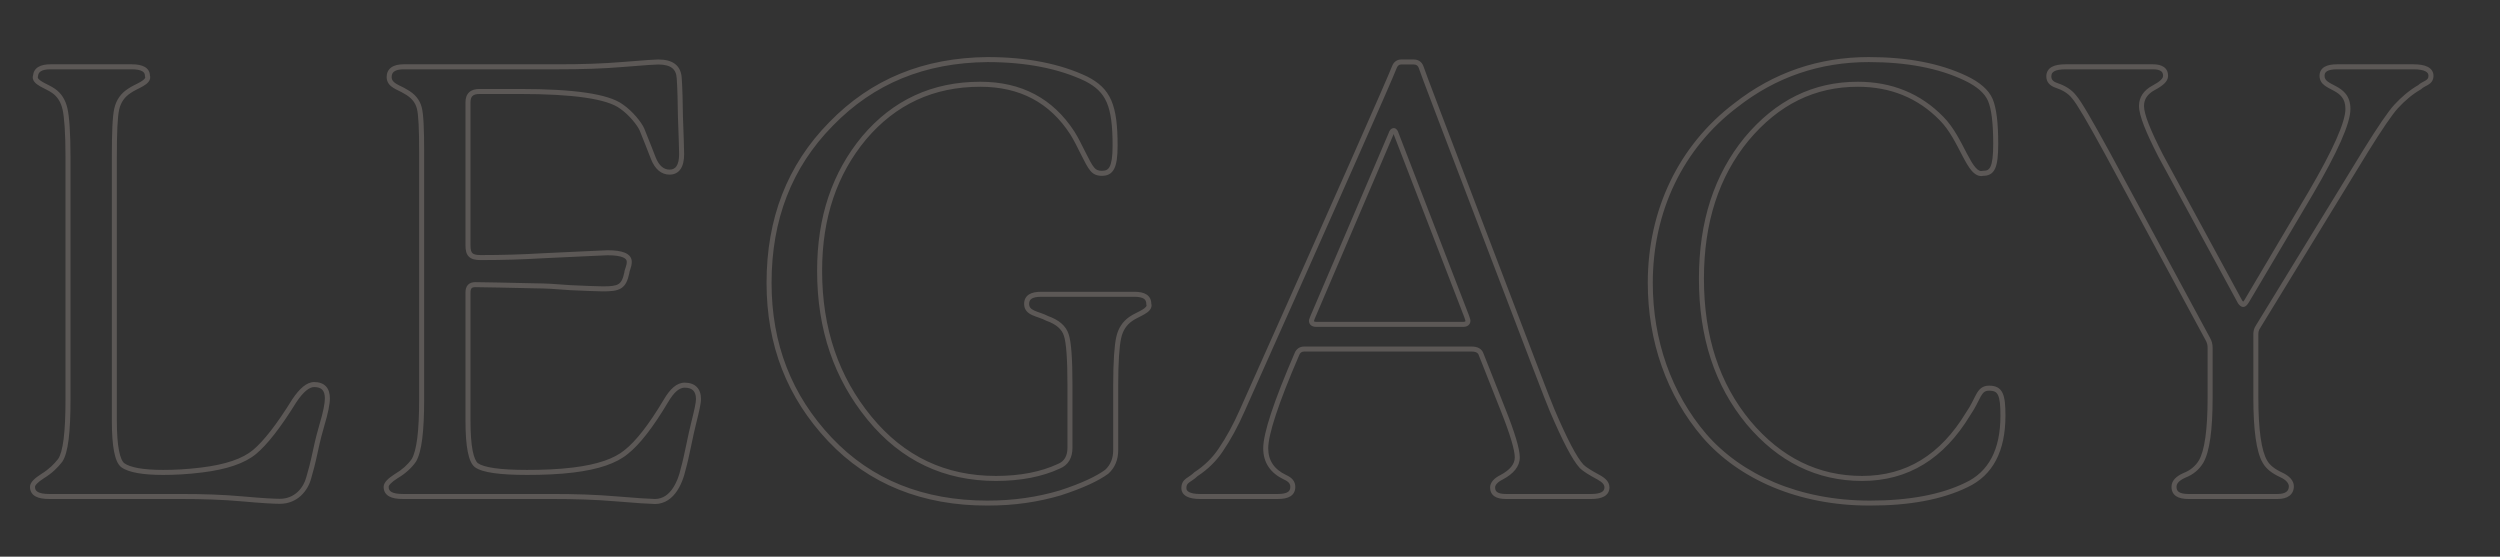 <svg width="997" height="222" viewBox="0 0 997 222" fill="none" xmlns="http://www.w3.org/2000/svg">
<rect x="0" y="0" width="997" height="222" fill="#333333" stroke="none"/>
<mask id="path-1-outside-1_4010_154111" maskUnits="userSpaceOnUse" x="11" y="22" width="960" height="180" fill="black">
<rect fill="white" x="11" y="22" width="960" height="180"/>
<path d="M125.28 153.36C128.88 153.36 130.56 155.28 130.56 158.88C130.56 161.04 129.84 164.64 128.4 169.44C127.68 171.84 126.72 175.44 125.76 180C124.8 184.56 123.84 188.16 123.12 190.56C121.92 195.12 118.08 199.92 111.6 199.92C109.44 199.92 104.64 199.68 96.72 198.96C88.8 198.24 80.64 198 72 198H19.68C15.12 198 12.96 196.8 12.96 194.16C12.96 192.96 14.4 191.52 17.04 189.84C20.16 187.92 22.32 185.76 24 183.6C26.16 180.48 27.12 172.32 27.12 159.36V62.64C27.12 53.04 26.64 46.56 25.92 43.44C25.2 40.32 23.76 37.92 21.36 36.24C18.72 34.32 13.2 32.88 14.16 30.24C14.4 27.84 16.32 26.64 20.16 26.64H52.56C56.64 26.64 58.8 27.84 58.8 30.24C59.76 32.88 54.24 34.32 51.6 36.24C48.96 37.92 47.28 40.32 46.56 43.44C45.84 46.56 45.6 53.04 45.6 62.64V167.76C45.6 178.08 46.8 183.84 48.96 185.52C51.6 187.44 57.12 188.4 65.04 188.4C69.6 188.4 74.64 188.16 80.4 187.44C90.24 186.24 97.2 183.84 101.52 180.24C105.84 176.64 111.12 169.92 117.36 159.84C120.24 155.52 122.88 153.36 125.28 153.36ZM273.034 153.6C276.634 153.6 278.554 155.52 278.554 159.12C278.554 160.8 277.834 163.92 276.634 168.72C275.434 173.28 273.754 182.64 272.554 186.72C271.114 193.2 267.514 200.88 259.834 199.92C258.874 199.92 254.314 199.68 245.914 198.96C237.514 198.24 229.114 198 220.234 198H160.714C156.154 198 153.994 196.8 153.994 194.16C153.994 192.96 155.434 191.52 158.074 189.84C160.954 188.16 163.354 186 165.034 183.6C167.194 180 168.154 171.84 168.154 159.36V60.72C168.154 51.6 167.914 45.6 167.194 42.96C166.474 40.32 164.794 38.16 161.674 36.48C159.034 34.8 155.194 34.08 155.194 30.72C155.194 28.08 157.114 26.64 160.954 26.64H222.634C231.754 26.64 240.394 26.4 248.794 25.68C257.194 24.96 261.754 24.72 262.474 24.72C267.994 24.72 270.634 26.88 270.874 31.2C271.114 33.84 271.354 42.72 271.354 46.32C271.594 53.76 271.834 58.8 271.834 61.44C271.834 66.24 270.154 68.64 267.034 68.64C264.154 68.64 261.994 66.72 260.554 63.12L258.394 57.6L255.994 51.6C255.034 49.44 251.674 45.12 247.834 42.48C242.314 38.4 228.634 36.48 207.274 36.48H191.194C188.074 36.48 186.634 37.92 186.634 40.8V97.92C186.634 101.52 187.834 102.72 191.674 102.72C200.314 102.72 208.474 102.48 216.394 102C232.474 101.28 241.114 100.8 242.314 100.8C248.074 100.8 250.954 102 250.954 104.4C250.954 106.32 249.994 107.76 249.994 108.72C248.794 114.48 246.874 115.2 240.394 115.2C237.754 115.2 233.434 114.96 227.434 114.72C221.674 114.24 217.114 114 213.994 114C201.754 113.76 193.594 113.52 189.514 113.52C187.594 113.52 186.634 114.48 186.634 116.64V167.76C186.634 178.08 187.834 183.84 189.994 185.52C192.634 187.44 199.354 188.4 210.154 188.4C216.634 188.4 222.874 188.16 228.634 187.44C238.474 186.24 245.434 183.84 249.754 180.24C254.314 176.64 259.594 169.92 265.594 159.84C267.994 155.76 270.394 153.6 273.034 153.6ZM415.181 117.36H452.381C456.221 117.36 458.141 118.56 458.141 121.2C459.101 123.84 453.581 125.28 450.941 127.2C448.541 128.88 446.861 131.28 446.141 134.64C445.421 137.76 444.941 144.24 444.941 153.6V179.52C444.941 183.12 443.741 186 441.341 188.16C437.741 190.8 431.741 193.68 422.861 196.56C413.981 199.2 404.381 200.64 393.821 200.64C368.141 200.64 347.021 192.24 330.941 175.2C314.861 158.16 306.701 137.52 306.701 112.8C306.701 87.36 314.861 66.24 331.421 49.44C347.981 32.4 368.621 24 393.821 23.76C409.421 23.76 422.621 26.4 433.181 31.44C442.061 36 444.701 42 444.701 58.08C444.701 66.96 443.021 69.12 439.421 69.12C437.741 69.12 436.541 68.64 435.581 67.44C433.661 65.28 430.541 57.6 427.661 53.04C419.261 40.08 407.021 33.6 390.941 33.6C371.981 33.6 356.621 40.8 344.621 54.96C332.861 69.12 326.861 86.64 326.861 108C326.861 131.28 333.581 150.72 346.781 166.8C359.981 182.88 376.781 190.8 397.181 190.8C407.021 190.8 415.421 189.12 422.141 186C425.261 184.8 426.701 182.16 426.701 178.56V153.6C426.701 143.28 426.221 136.56 425.261 133.68C424.301 130.56 421.661 128.4 417.581 126.96C413.981 125.04 409.421 125.04 409.421 121.2C409.421 118.56 411.341 117.36 415.181 117.36ZM524.931 129.36H583.491C584.691 129.36 585.411 128.88 585.411 127.92C585.411 127.68 585.171 126.96 584.931 126.24L556.851 53.52C556.611 52.56 556.131 52.08 555.891 52.08C555.411 52.08 554.931 52.56 554.691 53.52L523.491 126.48C523.251 127.2 523.011 127.68 523.011 127.92C523.011 128.88 523.731 129.36 524.931 129.36ZM637.491 190.32C639.651 191.52 640.851 192.72 640.851 194.4C640.851 196.8 638.691 198 634.611 198H600.531C596.931 198 595.251 196.8 595.251 194.4C595.251 192.96 596.451 191.52 598.851 190.32C602.931 188.16 605.091 185.52 605.091 182.4C605.091 179.28 603.171 172.8 599.331 163.2L590.691 141.36C590.211 139.92 589.011 139.2 586.851 139.2H520.131C518.691 139.2 517.731 139.92 517.251 141.12C508.851 160.56 504.771 173.04 504.771 178.8C504.771 184.08 507.411 187.92 512.451 190.32C514.611 191.28 515.571 192.48 515.571 194.16C515.571 196.8 513.651 198 509.571 198H478.611C474.291 198 472.131 196.8 472.131 194.64C472.131 191.52 474.531 191.52 476.931 189.12C481.011 186.48 484.371 183.12 486.771 179.52C489.891 174.96 492.771 169.68 495.411 163.68C534.051 77.28 554.211 31.68 556.131 26.64C556.611 25.44 557.571 24.72 558.771 24.72H563.811C565.251 24.72 566.211 25.44 566.691 26.64C567.171 28.32 575.811 50.88 592.371 94.32C608.931 137.76 617.811 161.04 619.011 163.68C624.051 175.44 627.891 182.88 630.771 186C631.971 187.2 634.371 188.64 637.491 190.32ZM793.252 154.8C797.813 154.8 798.772 157.44 798.772 165.84C798.772 179.52 793.972 188.88 784.132 193.44C774.292 198.24 761.332 200.64 745.732 200.64C717.172 200.64 693.892 190.08 679.732 173.76C665.572 157.2 658.132 135.84 658.132 112.8C658.132 84 670.372 58.56 692.212 42C707.812 29.76 725.572 23.76 745.252 23.76C760.372 23.76 773.332 26.16 783.892 31.2C788.933 33.6 792.293 36.48 793.732 39.84C795.172 43.2 795.892 48.96 795.892 57.36C795.892 66.96 794.453 69.12 790.852 69.12C785.332 70.56 782.452 55.44 774.292 47.28C765.412 38.16 754.132 33.6 740.932 33.6C723.412 33.6 708.772 40.8 696.532 55.44C684.532 70.08 678.532 88.56 678.532 111.12C678.532 134.4 684.772 153.36 697.252 168.48C709.732 183.36 724.852 190.8 742.612 190.8C760.612 190.8 774.533 182.16 784.852 165.12C789.172 158.88 788.933 154.8 793.252 154.8ZM969.473 30.24C969.473 33.12 966.593 33.12 964.913 34.8C961.553 36.72 958.433 39.36 955.553 42.48C953.153 45.12 949.073 51.12 943.552 60L900.353 130.56C899.873 131.28 899.633 132.24 899.633 133.2V158.64C899.633 171.36 900.833 180 903.233 184.08C904.433 186.24 906.593 187.92 909.713 189.36C912.353 190.56 913.793 192.24 913.793 193.92C913.793 196.56 911.873 198 908.273 198H872.753C868.913 198 866.993 196.8 866.993 194.16C866.993 192.24 868.433 190.8 871.073 189.6C874.193 188.4 876.353 186.48 877.793 184.08C880.193 180 881.393 171.36 881.393 158.64V138.72C881.393 137.52 881.153 136.32 880.433 135.12L840.353 60.96C833.393 48.24 829.073 40.8 827.152 38.64C825.473 36.48 823.073 35.04 820.193 34.08C818.033 33.36 817.073 32.16 817.073 30.48C817.073 27.84 819.232 26.64 823.793 26.64H858.593C861.953 26.64 863.633 27.84 863.633 30.24C863.633 31.92 861.953 33.36 858.833 35.04C855.713 36.72 854.033 39.12 854.033 42.24C854.033 45.84 856.673 52.32 861.713 62.16L893.393 120.48C894.353 121.68 894.833 121.92 896.033 120L921.473 77.04C931.312 60.24 936.353 48.96 936.353 43.44C936.353 33.84 926.033 35.76 926.033 30.24C926.033 27.84 927.953 26.64 932.033 26.64H962.513C967.073 26.64 969.473 27.84 969.473 30.24Z"/>
</mask>
<path d="M128.4 169.44L129.358 169.727L129.358 169.727L128.4 169.44ZM125.76 180L126.739 180.206L126.739 180.206L125.76 180ZM123.12 190.56L122.162 190.273L122.157 190.289L122.153 190.306L123.12 190.56ZM96.72 198.96L96.811 197.964L96.811 197.964L96.72 198.96ZM17.04 189.84L16.516 188.988L16.509 188.992L16.503 188.996L17.04 189.84ZM24 183.6L24.789 184.214L24.806 184.192L24.822 184.169L24 183.6ZM25.92 43.44L26.894 43.215L26.894 43.215L25.92 43.44ZM21.36 36.24L20.772 37.049L20.779 37.054L20.787 37.059L21.36 36.24ZM14.16 30.24L15.1 30.582L15.143 30.464L15.155 30.34L14.16 30.24ZM58.8 30.24H57.8V30.416L57.86 30.582L58.8 30.24ZM51.6 36.24L52.137 37.084L52.163 37.067L52.188 37.049L51.6 36.24ZM46.56 43.44L45.586 43.215L45.586 43.215L46.56 43.44ZM48.96 185.52L48.346 186.309L48.359 186.319L48.372 186.329L48.96 185.52ZM80.4 187.44L80.279 186.447L80.276 186.448L80.4 187.44ZM101.52 180.24L100.88 179.472L100.88 179.472L101.52 180.24ZM117.36 159.84L116.528 159.285L116.519 159.299L116.51 159.314L117.36 159.84ZM125.28 153.36V154.36C126.909 154.36 127.921 154.791 128.54 155.453C129.171 156.128 129.56 157.218 129.56 158.88H130.56H131.56C131.56 156.942 131.109 155.272 130 154.087C128.88 152.889 127.251 152.36 125.28 152.36V153.36ZM130.56 158.88H129.56C129.56 160.883 128.879 164.362 127.442 169.153L128.4 169.44L129.358 169.727C130.801 164.918 131.56 161.197 131.56 158.88H130.56ZM128.4 169.44L127.442 169.153C126.714 171.58 125.747 175.207 124.781 179.794L125.76 180L126.739 180.206C127.693 175.673 128.646 172.1 129.358 169.727L128.4 169.44ZM125.76 180L124.781 179.794C123.827 184.327 122.874 187.9 122.162 190.273L123.12 190.56L124.078 190.847C124.806 188.42 125.773 184.793 126.739 180.206L125.76 180ZM123.12 190.56L122.153 190.306C121.029 194.578 117.486 198.92 111.6 198.92V199.92V200.92C118.674 200.92 122.811 195.662 124.087 190.814L123.12 190.56ZM111.6 199.92V198.92C109.487 198.92 104.725 198.684 96.811 197.964L96.72 198.96L96.629 199.956C104.555 200.676 109.393 200.92 111.6 200.92V199.92ZM96.72 198.96L96.811 197.964C88.85 197.24 80.657 197 72 197V198V199C80.623 199 88.75 199.24 96.629 199.956L96.72 198.96ZM72 198V197H19.68V198V199H72V198ZM19.68 198V197C17.45 197 15.984 196.7 15.104 196.2C14.682 195.961 14.411 195.685 14.239 195.381C14.066 195.075 13.96 194.682 13.96 194.16H12.96H11.96C11.96 194.958 12.124 195.705 12.498 196.366C12.874 197.03 13.428 197.549 14.116 197.94C15.456 198.7 17.35 199 19.68 199V198ZM12.96 194.16H13.96C13.96 193.952 14.098 193.533 14.732 192.872C15.342 192.235 16.286 191.505 17.577 190.684L17.04 189.84L16.503 188.996C15.154 189.855 14.058 190.685 13.288 191.488C12.542 192.267 11.96 193.168 11.96 194.16H12.96ZM17.04 189.84L17.564 190.692C20.801 188.7 23.048 186.453 24.789 184.214L24 183.6L23.211 182.986C21.592 185.067 19.519 187.14 16.516 188.988L17.04 189.84ZM24 183.6L24.822 184.169C26.052 182.392 26.851 179.355 27.362 175.295C27.88 171.185 28.12 165.858 28.12 159.36H27.12H26.12C26.12 165.822 25.88 171.055 25.378 175.045C24.869 179.085 24.108 181.688 23.178 183.031L24 183.6ZM27.12 159.36H28.12V62.64H27.12H26.12V159.36H27.12ZM27.12 62.64H28.12C28.12 53.042 27.643 46.458 26.894 43.215L25.92 43.44L24.946 43.665C25.637 46.661 26.12 53.038 26.12 62.64H27.12ZM25.92 43.44L26.894 43.215C26.131 39.905 24.575 37.27 21.933 35.421L21.36 36.24L20.787 37.059C22.945 38.57 24.27 40.735 24.946 43.665L25.92 43.44ZM21.36 36.24L21.948 35.431C21.217 34.9 20.312 34.418 19.441 33.973C18.542 33.514 17.677 33.093 16.915 32.647C16.142 32.195 15.596 31.784 15.293 31.401C15.031 31.07 15.005 30.843 15.1 30.582L14.16 30.24L13.22 29.898C12.835 30.957 13.139 31.901 13.724 32.641C14.269 33.331 15.088 33.895 15.905 34.373C16.733 34.857 17.683 35.321 18.531 35.754C19.407 36.202 20.183 36.62 20.772 37.049L21.36 36.24ZM14.16 30.24L15.155 30.34C15.246 29.428 15.628 28.82 16.328 28.395C17.091 27.933 18.317 27.64 20.16 27.64V26.64V25.64C18.163 25.64 16.509 25.947 15.292 26.685C14.012 27.46 13.314 28.652 13.165 30.14L14.16 30.24ZM20.16 26.64V27.64H52.56V26.64V25.64H20.16V26.64ZM52.56 26.64V27.64C54.533 27.64 55.886 27.936 56.714 28.408C57.464 28.837 57.8 29.412 57.8 30.24H58.8H59.8C59.8 28.668 59.056 27.443 57.706 26.672C56.434 25.945 54.667 25.64 52.56 25.64V26.64ZM58.8 30.24L57.86 30.582C57.955 30.843 57.929 31.07 57.667 31.401C57.364 31.784 56.818 32.195 56.045 32.647C55.283 33.093 54.418 33.514 53.519 33.973C52.648 34.418 51.743 34.9 51.012 35.431L51.6 36.24L52.188 37.049C52.777 36.62 53.553 36.202 54.429 35.754C55.277 35.321 56.227 34.857 57.055 34.373C57.872 33.895 58.691 33.331 59.236 32.641C59.821 31.901 60.125 30.957 59.74 29.898L58.8 30.24ZM51.6 36.24L51.063 35.396C48.196 37.221 46.363 39.846 45.586 43.215L46.56 43.44L47.534 43.665C48.197 40.794 49.724 38.619 52.137 37.084L51.6 36.24ZM46.56 43.44L45.586 43.215C44.834 46.471 44.6 53.08 44.6 62.64H45.6H46.6C46.6 53 46.846 46.65 47.534 43.665L46.56 43.44ZM45.6 62.64H44.6V167.76H45.6H46.6V62.64H45.6ZM45.6 167.76H44.6C44.6 172.949 44.901 177.041 45.488 180.07C45.782 181.586 46.153 182.864 46.61 183.893C47.064 184.916 47.629 185.752 48.346 186.309L48.96 185.52L49.574 184.731C49.211 184.448 48.816 183.934 48.438 183.082C48.062 182.236 47.728 181.114 47.452 179.69C46.899 176.839 46.6 172.891 46.6 167.76H45.6ZM48.96 185.52L48.372 186.329C49.873 187.42 52.088 188.174 54.845 188.665C57.622 189.158 61.045 189.4 65.04 189.4V188.4V187.4C61.115 187.4 57.818 187.162 55.195 186.695C52.552 186.226 50.687 185.54 49.548 184.711L48.96 185.52ZM65.04 188.4V189.4C69.637 189.4 74.719 189.158 80.524 188.432L80.4 187.44L80.276 186.448C74.561 187.162 69.563 187.4 65.04 187.4V188.4ZM80.4 187.44L80.521 188.433C90.429 187.224 97.62 184.792 102.16 181.008L101.52 180.24L100.88 179.472C96.78 182.888 90.051 185.256 80.279 186.447L80.4 187.44ZM101.52 180.24L102.16 181.008C106.609 177.301 111.958 170.466 118.21 160.366L117.36 159.84L116.51 159.314C110.282 169.374 105.071 175.979 100.88 179.472L101.52 180.24ZM117.36 159.84L118.192 160.395C119.603 158.279 120.919 156.747 122.133 155.754C123.348 154.76 124.391 154.36 125.28 154.36V153.36V152.36C123.769 152.36 122.292 153.04 120.867 154.206C119.441 155.373 117.997 157.081 116.528 159.285L117.36 159.84ZM276.634 168.72L277.601 168.975L277.604 168.963L276.634 168.72ZM272.554 186.72L271.594 186.438L271.585 186.47L271.578 186.503L272.554 186.72ZM259.834 199.92L259.958 198.928L259.896 198.92H259.834V199.92ZM245.914 198.96L245.828 199.956L245.914 198.96ZM158.074 189.84L157.57 188.976L157.553 188.986L157.537 188.996L158.074 189.84ZM165.034 183.6L165.853 184.173L165.873 184.145L165.891 184.114L165.034 183.6ZM161.674 36.48L161.137 37.324L161.168 37.343L161.2 37.361L161.674 36.48ZM248.794 25.68L248.708 24.684L248.708 24.684L248.794 25.68ZM270.874 31.2L269.875 31.256L269.876 31.273L269.878 31.291L270.874 31.2ZM271.354 46.32H270.354V46.336L270.354 46.352L271.354 46.32ZM260.554 63.12L259.622 63.484L259.625 63.491L260.554 63.12ZM258.394 57.6L259.325 57.236L259.322 57.229L258.394 57.6ZM255.994 51.6L256.922 51.229L256.915 51.211L256.908 51.194L255.994 51.6ZM247.834 42.48L247.239 43.284L247.253 43.294L247.267 43.304L247.834 42.48ZM216.394 102L216.349 101.001L216.341 101.001L216.333 101.002L216.394 102ZM249.994 108.72L250.973 108.924L250.994 108.823V108.72H249.994ZM227.434 114.72L227.351 115.717L227.372 115.718L227.394 115.719L227.434 114.72ZM213.994 114L213.974 115L213.984 115H213.994V114ZM189.994 185.52L189.38 186.309L189.393 186.319L189.406 186.329L189.994 185.52ZM228.634 187.44L228.513 186.447L228.51 186.448L228.634 187.44ZM249.754 180.24L249.134 179.455L249.124 179.463L249.114 179.472L249.754 180.24ZM265.594 159.84L266.453 160.351L266.456 160.347L265.594 159.84ZM273.034 153.6V154.6C274.663 154.6 275.752 155.032 276.437 155.717C277.121 156.402 277.554 157.491 277.554 159.12H278.554H279.554C279.554 157.149 279.026 155.478 277.851 154.303C276.676 153.128 275.004 152.6 273.034 152.6V153.6ZM278.554 159.12H277.554C277.554 159.849 277.394 160.962 277.065 162.547C276.739 164.115 276.264 166.077 275.664 168.477L276.634 168.72L277.604 168.963C278.204 166.563 278.688 164.565 279.023 162.953C279.354 161.358 279.554 160.071 279.554 159.12H278.554ZM276.634 168.72L275.667 168.466C275.059 170.776 274.332 174.289 273.615 177.694C272.892 181.129 272.181 184.444 271.594 186.438L272.554 186.72L273.513 187.002C274.127 184.916 274.855 181.511 275.572 178.106C276.296 174.671 277.009 171.224 277.601 168.974L276.634 168.72ZM272.554 186.72L271.578 186.503C270.872 189.677 269.655 193.052 267.746 195.494C265.87 197.894 263.372 199.354 259.958 198.928L259.834 199.92L259.71 200.912C263.976 201.446 267.118 199.546 269.322 196.726C271.493 193.948 272.795 190.243 273.53 186.937L272.554 186.72ZM259.834 199.92V198.92C258.924 198.92 254.408 198.684 245.999 197.964L245.914 198.96L245.828 199.956C254.22 200.676 258.823 200.92 259.834 200.92V199.92ZM245.914 198.96L245.999 197.964C237.562 197.24 229.131 197 220.234 197V198V199C229.096 199 237.466 199.24 245.828 199.956L245.914 198.96ZM220.234 198V197H160.714V198V199H220.234V198ZM160.714 198V197C158.484 197 157.017 196.7 156.137 196.2C155.716 195.961 155.445 195.685 155.273 195.381C155.099 195.075 154.994 194.682 154.994 194.16H153.994H152.994C152.994 194.958 153.158 195.705 153.532 196.366C153.908 197.03 154.462 197.549 155.15 197.94C156.49 198.7 158.384 199 160.714 199V198ZM153.994 194.16H154.994C154.994 193.952 155.132 193.533 155.766 192.872C156.376 192.235 157.32 191.505 158.611 190.684L158.074 189.84L157.537 188.996C156.188 189.855 155.092 190.685 154.322 191.488C153.576 192.267 152.994 193.168 152.994 194.16H153.994ZM158.074 189.84L158.578 190.704C161.567 188.96 164.08 186.706 165.853 184.173L165.034 183.6L164.215 183.027C162.627 185.294 160.34 187.36 157.57 188.976L158.074 189.84ZM165.034 183.6L165.891 184.114C167.084 182.127 167.883 179.012 168.396 174.935C168.913 170.826 169.154 165.62 169.154 159.36H168.154H167.154C167.154 165.58 166.914 170.694 166.412 174.685C165.905 178.708 165.144 181.473 164.176 183.086L165.034 183.6ZM168.154 159.36H169.154V60.72H168.154H167.154V159.36H168.154ZM168.154 60.72H169.154C169.154 56.154 169.094 52.355 168.942 49.36C168.792 46.388 168.55 44.132 168.159 42.697L167.194 42.96L166.229 43.223C166.558 44.428 166.795 46.492 166.945 49.46C167.094 52.405 167.154 56.166 167.154 60.72H168.154ZM167.194 42.96L168.159 42.697C167.358 39.761 165.479 37.393 162.148 35.599L161.674 36.48L161.2 37.361C164.109 38.927 165.59 40.879 166.229 43.223L167.194 42.96ZM161.674 36.48L162.211 35.636C161.495 35.181 160.708 34.797 159.985 34.445C159.242 34.083 158.566 33.754 157.976 33.383C156.819 32.657 156.194 31.904 156.194 30.72H155.194H154.194C154.194 32.896 155.489 34.183 156.912 35.077C157.611 35.516 158.391 35.892 159.11 36.243C159.849 36.603 160.533 36.939 161.137 37.324L161.674 36.48ZM155.194 30.72H156.194C156.194 29.674 156.555 28.978 157.217 28.502C157.935 27.986 159.132 27.64 160.954 27.64V26.64V25.64C158.936 25.64 157.252 26.014 156.05 26.878C154.792 27.782 154.194 29.126 154.194 30.72H155.194ZM160.954 26.64V27.64H222.634V26.64V25.64H160.954V26.64ZM222.634 26.64V27.64C231.77 27.64 240.441 27.4 248.879 26.676L248.794 25.68L248.708 24.684C240.347 25.4 231.737 25.64 222.634 25.64V26.64ZM248.794 25.68L248.879 26.676C257.289 25.956 261.805 25.72 262.474 25.72V24.72V23.72C261.703 23.72 257.098 23.965 248.708 24.684L248.794 25.68ZM262.474 24.72V25.72C265.128 25.72 266.908 26.243 268.037 27.128C269.131 27.983 269.767 29.298 269.875 31.256L270.874 31.2L271.872 31.145C271.741 28.782 270.937 26.857 269.27 25.552C267.64 24.277 265.34 23.72 262.474 23.72V24.72ZM270.874 31.2L269.878 31.291C270.114 33.883 270.354 42.726 270.354 46.32H271.354H272.354C272.354 42.714 272.114 33.797 271.87 31.11L270.874 31.2ZM271.354 46.32L270.354 46.352C270.595 53.823 270.834 58.821 270.834 61.44H271.834H272.834C272.834 58.779 272.592 53.697 272.353 46.288L271.354 46.32ZM271.834 61.44H270.834C270.834 63.752 270.424 65.319 269.775 66.281C269.169 67.178 268.296 67.64 267.034 67.64V68.64V69.64C268.892 69.64 270.418 68.902 271.433 67.4C272.403 65.961 272.834 63.928 272.834 61.44H271.834ZM267.034 68.64V67.64C264.733 67.64 262.845 66.156 261.482 62.749L260.554 63.12L259.625 63.491C261.142 67.284 263.575 69.64 267.034 69.64V68.64ZM260.554 63.12L261.485 62.756L259.325 57.236L258.394 57.6L257.463 57.964L259.623 63.484L260.554 63.12ZM258.394 57.6L259.322 57.229L256.922 51.229L255.994 51.6L255.065 51.971L257.465 57.971L258.394 57.6ZM255.994 51.6L256.908 51.194C256.372 49.989 255.223 48.284 253.753 46.569C252.273 44.842 250.41 43.038 248.4 41.656L247.834 42.48L247.267 43.304C249.098 44.562 250.835 46.238 252.234 47.871C253.644 49.516 254.656 51.051 255.08 52.006L255.994 51.6ZM247.834 42.48L248.428 41.676C245.457 39.48 240.445 37.954 233.638 36.961C226.791 35.961 217.977 35.48 207.274 35.48V36.48V37.48C217.93 37.48 226.637 37.959 233.349 38.94C240.102 39.926 244.69 41.4 247.239 43.284L247.834 42.48ZM207.274 36.48V35.48H191.194V36.48V37.48H207.274V36.48ZM191.194 36.48V35.48C189.499 35.48 188.061 35.869 187.051 36.839C186.033 37.816 185.634 39.206 185.634 40.8H186.634H187.634C187.634 39.514 187.954 38.744 188.436 38.281C188.927 37.811 189.768 37.48 191.194 37.48V36.48ZM186.634 40.8H185.634V97.92H186.634H187.634V40.8H186.634ZM186.634 97.92H185.634C185.634 99.774 185.929 101.342 187.021 102.391C188.099 103.428 189.711 103.72 191.674 103.72V102.72V101.72C189.796 101.72 188.888 101.412 188.407 100.949C187.938 100.498 187.634 99.666 187.634 97.92H186.634ZM191.674 102.72V103.72C200.332 103.72 208.513 103.479 216.454 102.998L216.394 102L216.333 101.002C208.435 101.481 200.295 101.72 191.674 101.72V102.72ZM216.394 102L216.438 102.999C232.559 102.277 241.143 101.8 242.314 101.8V100.8V99.8C241.084 99.8 232.389 100.283 216.349 101.001L216.394 102ZM242.314 100.8V101.8C245.154 101.8 247.154 102.1 248.409 102.623C249.027 102.88 249.408 103.169 249.633 103.45C249.845 103.715 249.954 104.017 249.954 104.4H250.954H251.954C251.954 103.583 251.703 102.835 251.195 102.2C250.699 101.581 250.001 101.12 249.178 100.777C247.553 100.1 245.233 99.8 242.314 99.8V100.8ZM250.954 104.4H249.954C249.954 105.195 249.756 105.911 249.525 106.604C249.418 106.925 249.281 107.305 249.186 107.623C249.089 107.947 248.994 108.33 248.994 108.72H249.994H250.994C250.994 108.63 251.019 108.473 251.102 108.197C251.186 107.915 251.29 107.635 251.422 107.236C251.672 106.489 251.954 105.525 251.954 104.4H250.954ZM249.994 108.72L249.015 108.516C248.424 111.35 247.713 112.603 246.644 113.272C245.486 113.996 243.684 114.2 240.394 114.2V115.2V116.2C243.584 116.2 245.982 116.044 247.704 114.968C249.514 113.836 250.363 111.85 250.973 108.924L249.994 108.72ZM240.394 115.2V114.2C237.78 114.2 233.505 113.962 227.474 113.721L227.434 114.72L227.394 115.719C233.363 115.958 237.727 116.2 240.394 116.2V115.2ZM227.434 114.72L227.517 113.723C221.747 113.243 217.155 113 213.994 113V114V115C217.073 115 221.601 115.237 227.351 115.717L227.434 114.72ZM213.994 114L214.013 113C201.793 112.761 193.606 112.52 189.514 112.52V113.52V114.52C193.581 114.52 201.714 114.759 213.974 115L213.994 114ZM189.514 113.52V112.52C188.399 112.52 187.364 112.8 186.626 113.585C185.899 114.357 185.634 115.434 185.634 116.64H186.634H187.634C187.634 115.686 187.849 115.203 188.082 114.955C188.303 114.72 188.708 114.52 189.514 114.52V113.52ZM186.634 116.64H185.634V167.76H186.634H187.634V116.64H186.634ZM186.634 167.76H185.634C185.634 172.949 185.935 177.041 186.522 180.07C186.816 181.586 187.187 182.864 187.644 183.893C188.097 184.916 188.663 185.752 189.38 186.309L189.994 185.52L190.608 184.731C190.245 184.448 189.85 183.934 189.471 183.082C189.096 182.236 188.762 181.114 188.485 179.69C187.933 176.839 187.634 172.891 187.634 167.76H186.634ZM189.994 185.52L189.406 186.329C190.937 187.442 193.489 188.187 196.872 188.67C200.298 189.159 204.731 189.4 210.154 189.4V188.4V187.4C204.777 187.4 200.449 187.161 197.155 186.69C193.818 186.213 191.69 185.518 190.582 184.711L189.994 185.52ZM210.154 188.4V189.4C216.655 189.4 222.941 189.159 228.758 188.432L228.634 187.44L228.51 186.448C222.807 187.161 216.613 187.4 210.154 187.4V188.4ZM228.634 187.44L228.755 188.433C238.663 187.224 245.853 184.792 250.394 181.008L249.754 180.24L249.114 179.472C245.014 182.888 238.284 185.256 228.513 186.447L228.634 187.44ZM249.754 180.24L250.373 181.025C255.081 177.308 260.437 170.458 266.453 160.351L265.594 159.84L264.734 159.329C258.75 169.382 253.546 175.972 249.134 179.455L249.754 180.24ZM265.594 159.84L266.456 160.347C268.845 156.286 270.987 154.6 273.034 154.6V153.6V152.6C269.801 152.6 267.143 155.234 264.732 159.333L265.594 159.84ZM458.141 121.2H457.141V121.376L457.201 121.542L458.141 121.2ZM450.941 127.2L451.515 128.019L451.522 128.014L451.529 128.009L450.941 127.2ZM446.141 134.64L447.116 134.865L447.117 134.857L447.119 134.85L446.141 134.64ZM441.341 188.16L441.933 188.966L441.973 188.937L442.01 188.903L441.341 188.16ZM422.861 196.56L423.146 197.519L423.158 197.515L423.17 197.511L422.861 196.56ZM330.941 175.2L331.669 174.514L331.669 174.514L330.941 175.2ZM331.421 49.44L332.133 50.142L332.138 50.137L331.421 49.44ZM393.821 23.76V22.76L393.812 22.76L393.821 23.76ZM433.181 31.44L433.638 30.55L433.625 30.544L433.612 30.538L433.181 31.44ZM435.581 67.44L436.362 66.815L436.346 66.795L436.329 66.776L435.581 67.44ZM427.661 53.04L428.507 52.506L428.5 52.496L427.661 53.04ZM344.621 54.96L343.858 54.313L343.852 54.321L344.621 54.96ZM346.781 166.8L346.008 167.434L346.008 167.434L346.781 166.8ZM422.141 186L421.782 185.067L421.751 185.079L421.72 185.093L422.141 186ZM425.261 133.68L424.305 133.974L424.309 133.985L424.313 133.996L425.261 133.68ZM417.581 126.96L417.111 127.842L417.177 127.878L417.248 127.903L417.581 126.96ZM415.181 117.36V118.36H452.381V117.36V116.36H415.181V117.36ZM452.381 117.36V118.36C454.232 118.36 455.436 118.656 456.153 119.126C456.789 119.543 457.141 120.163 457.141 121.2H458.141H459.141C459.141 119.597 458.534 118.297 457.25 117.454C456.046 116.664 454.37 116.36 452.381 116.36V117.36ZM458.141 121.2L457.201 121.542C457.296 121.802 457.27 122.029 457.008 122.361C456.705 122.744 456.159 123.155 455.386 123.607C454.624 124.053 453.759 124.474 452.86 124.933C451.989 125.378 451.084 125.86 450.353 126.391L450.941 127.2L451.529 128.009C452.119 127.58 452.894 127.162 453.77 126.714C454.619 126.281 455.569 125.817 456.396 125.333C457.213 124.855 458.032 124.291 458.577 123.601C459.162 122.861 459.466 121.918 459.081 120.858L458.141 121.2ZM450.941 127.2L450.368 126.381C447.757 128.208 445.935 130.828 445.163 134.43L446.141 134.64L447.119 134.85C447.787 131.732 449.325 129.552 451.515 128.019L450.941 127.2ZM446.141 134.64L445.167 134.415C444.419 137.658 443.941 144.241 443.941 153.6H444.941H445.941C445.941 144.239 446.424 137.862 447.116 134.865L446.141 134.64ZM444.941 153.6H443.941V179.52H444.941H445.941V153.6H444.941ZM444.941 179.52H443.941C443.941 182.873 442.836 185.469 440.672 187.417L441.341 188.16L442.01 188.903C444.646 186.531 445.941 183.367 445.941 179.52H444.941ZM441.341 188.16L440.75 187.354C437.275 189.902 431.391 192.742 422.553 195.609L422.861 196.56L423.17 197.511C432.091 194.618 438.207 191.698 441.933 188.966L441.341 188.16ZM422.861 196.56L422.576 195.601C413.792 198.213 404.288 199.64 393.821 199.64V200.64V201.64C404.474 201.64 414.17 200.187 423.146 197.519L422.861 196.56ZM393.821 200.64V199.64C368.38 199.64 347.536 191.329 331.669 174.514L330.941 175.2L330.214 175.886C346.506 193.151 367.902 201.64 393.821 201.64V200.64ZM330.941 175.2L331.669 174.514C315.77 157.666 307.701 137.274 307.701 112.8H306.701H305.701C305.701 137.766 313.953 158.654 330.214 175.886L330.941 175.2ZM306.701 112.8H307.701C307.701 87.596 315.776 66.737 332.133 50.142L331.421 49.44L330.709 48.738C313.947 65.743 305.701 87.124 305.701 112.8H306.701ZM331.421 49.44L332.138 50.137C348.497 33.304 368.875 24.998 393.831 24.76L393.821 23.76L393.812 22.76C368.367 23.002 347.465 31.496 330.704 48.743L331.421 49.44ZM393.821 23.76V24.76C409.314 24.76 422.358 27.383 432.751 32.343L433.181 31.44L433.612 30.538C422.884 25.417 409.528 22.76 393.821 22.76V23.76ZM433.181 31.44L432.724 32.33C437.021 34.536 439.7 37.027 441.354 40.838C443.037 44.718 443.701 50.062 443.701 58.08H444.701H445.701C445.701 50.018 445.045 44.322 443.189 40.042C441.302 35.693 438.221 32.904 433.638 30.55L433.181 31.44ZM444.701 58.08H443.701C443.701 62.515 443.271 65.052 442.527 66.464C442.174 67.133 441.765 67.519 441.308 67.754C440.834 67.998 440.228 68.12 439.421 68.12V69.12V70.12C440.414 70.12 441.368 69.972 442.222 69.533C443.093 69.085 443.779 68.377 444.296 67.396C445.291 65.508 445.701 62.525 445.701 58.08H444.701ZM439.421 69.12V68.12C437.978 68.12 437.094 67.731 436.362 66.815L435.581 67.44L434.8 68.065C435.988 69.549 437.504 70.12 439.421 70.12V69.12ZM435.581 67.44L436.329 66.776C435.929 66.326 435.419 65.527 434.813 64.435C434.217 63.361 433.566 62.074 432.876 60.693C431.507 57.955 429.98 54.839 428.507 52.506L427.661 53.04L426.816 53.574C428.222 55.801 429.696 58.805 431.087 61.587C431.776 62.966 432.445 64.289 433.064 65.405C433.674 66.503 434.274 67.475 434.834 68.104L435.581 67.44ZM427.661 53.04L428.5 52.496C419.907 39.238 407.343 32.6 390.941 32.6V33.6V34.6C406.699 34.6 418.615 40.922 426.822 53.584L427.661 53.04ZM390.941 33.6V32.6C371.688 32.6 356.049 39.929 343.858 54.313L344.621 54.96L345.384 55.606C357.194 41.671 372.275 34.6 390.941 34.6V33.6ZM344.621 54.96L343.852 54.321C331.924 68.684 325.861 86.438 325.861 108H326.861H327.861C327.861 86.842 333.799 69.556 345.391 55.599L344.621 54.96ZM326.861 108H325.861C325.861 131.489 332.648 151.159 346.008 167.434L346.781 166.8L347.554 166.166C334.515 150.281 327.861 131.071 327.861 108H326.861ZM346.781 166.8L346.008 167.434C359.397 183.744 376.479 191.8 397.181 191.8V190.8V189.8C377.083 189.8 360.566 182.016 347.554 166.166L346.781 166.8ZM397.181 190.8V191.8C407.13 191.8 415.681 190.102 422.562 186.907L422.141 186L421.72 185.093C415.162 188.138 406.913 189.8 397.181 189.8V190.8ZM422.141 186L422.5 186.933C424.254 186.259 425.578 185.158 426.451 183.691C427.316 182.238 427.701 180.489 427.701 178.56H426.701H425.701C425.701 180.231 425.367 181.602 424.732 182.669C424.105 183.722 423.148 184.541 421.782 185.067L422.141 186ZM426.701 178.56H427.701V153.6H426.701H425.701V178.56H426.701ZM426.701 153.6H427.701C427.701 148.427 427.581 144.141 427.339 140.778C427.098 137.441 426.733 134.932 426.21 133.364L425.261 133.68L424.313 133.996C424.75 135.308 425.104 137.599 425.344 140.922C425.581 144.219 425.701 148.453 425.701 153.6H426.701ZM425.261 133.68L426.217 133.386C425.126 129.84 422.146 127.511 417.914 126.017L417.581 126.96L417.248 127.903C421.176 129.289 423.476 131.28 424.305 133.974L425.261 133.68ZM417.581 126.96L418.052 126.078C417.081 125.56 416.06 125.179 415.121 124.847C414.156 124.506 413.308 124.226 412.564 123.889C411.825 123.554 411.297 123.209 410.952 122.803C410.632 122.425 410.421 121.939 410.421 121.2H409.421H408.421C408.421 122.381 408.781 123.335 409.428 124.097C410.05 124.831 410.888 125.326 411.739 125.711C412.584 126.094 413.552 126.414 414.454 126.733C415.382 127.061 416.282 127.4 417.111 127.842L417.581 126.96ZM409.421 121.2H410.421C410.421 120.163 410.774 119.543 411.41 119.126C412.126 118.656 413.33 118.36 415.181 118.36V117.36V116.36C413.192 116.36 411.516 116.664 410.313 117.454C409.029 118.297 408.421 119.597 408.421 121.2H409.421ZM584.931 126.24L585.879 125.924L585.872 125.902L585.864 125.88L584.931 126.24ZM556.851 53.52L555.88 53.763L555.895 53.822L555.918 53.88L556.851 53.52ZM554.691 53.52L555.61 53.913L555.641 53.84L555.661 53.763L554.691 53.52ZM523.491 126.48L522.571 126.087L522.555 126.125L522.542 126.164L523.491 126.48ZM637.491 190.32L637.976 189.446L637.965 189.44L637.491 190.32ZM598.851 190.32L599.298 191.214L599.308 191.209L599.319 191.204L598.851 190.32ZM599.331 163.2L598.401 163.568L598.402 163.571L599.331 163.2ZM590.691 141.36L589.742 141.676L589.751 141.702L589.761 141.728L590.691 141.36ZM517.251 141.12L518.169 141.517L518.174 141.504L518.179 141.491L517.251 141.12ZM512.451 190.32L512.021 191.223L512.033 191.228L512.044 191.234L512.451 190.32ZM476.931 189.12L476.387 188.28L476.298 188.338L476.224 188.413L476.931 189.12ZM486.771 179.52L485.945 178.955L485.939 178.965L486.771 179.52ZM495.411 163.68L494.498 163.272L494.495 163.277L495.411 163.68ZM556.131 26.64L555.202 26.269L555.199 26.276L555.196 26.284L556.131 26.64ZM566.691 26.64L567.652 26.365L567.638 26.316L567.619 26.269L566.691 26.64ZM592.371 94.32L591.436 94.676L591.436 94.676L592.371 94.32ZM619.011 163.68L619.93 163.286L619.926 163.276L619.921 163.266L619.011 163.68ZM630.771 186L630.036 186.678L630.049 186.693L630.064 186.707L630.771 186ZM524.931 129.36V130.36H583.491V129.36V128.36H524.931V129.36ZM583.491 129.36V130.36C584.201 130.36 584.921 130.222 585.489 129.809C586.106 129.36 586.411 128.683 586.411 127.92H585.411H584.411C584.411 128.034 584.39 128.092 584.378 128.118C584.367 128.14 584.351 128.164 584.312 128.191C584.22 128.258 583.981 128.36 583.491 128.36V129.36ZM585.411 127.92H586.411C586.411 127.736 586.371 127.549 586.343 127.43C586.31 127.289 586.266 127.131 586.218 126.973C586.123 126.655 585.998 126.279 585.879 125.924L584.931 126.24L583.982 126.556C584.103 126.921 584.218 127.265 584.303 127.547C584.345 127.689 584.376 127.801 584.396 127.885C584.42 127.991 584.411 127.984 584.411 127.92H585.411ZM584.931 126.24L585.864 125.88L557.784 53.16L556.851 53.52L555.918 53.88L583.998 126.6L584.931 126.24ZM556.851 53.52L557.821 53.277C557.673 52.688 557.442 52.202 557.171 51.84C557.036 51.661 556.878 51.493 556.696 51.361C556.538 51.246 556.255 51.08 555.891 51.08V52.08V53.08C555.758 53.08 555.661 53.048 555.611 53.028C555.559 53.006 555.529 52.985 555.52 52.979C555.504 52.967 555.525 52.979 555.571 53.04C555.659 53.158 555.788 53.392 555.88 53.763L556.851 53.52ZM555.891 52.08V51.08C555.292 51.08 554.797 51.383 554.448 51.782C554.104 52.175 553.866 52.694 553.72 53.278L554.691 53.52L555.661 53.763C555.755 53.386 555.877 53.185 555.953 53.099C556.025 53.017 556.009 53.08 555.891 53.08V52.08ZM554.691 53.52L553.771 53.127L522.571 126.087L523.491 126.48L524.41 126.873L555.61 53.913L554.691 53.52ZM523.491 126.48L522.542 126.164C522.43 126.5 522.323 126.766 522.224 127.029C522.178 127.152 522.129 127.287 522.092 127.415C522.058 127.531 522.011 127.716 522.011 127.92H523.011H524.011C524.011 128.004 523.993 128.039 524.012 127.975C524.027 127.923 524.053 127.848 524.097 127.731C524.178 127.514 524.312 127.18 524.439 126.796L523.491 126.48ZM523.011 127.92H522.011C522.011 128.683 522.315 129.36 522.932 129.809C523.5 130.222 524.221 130.36 524.931 130.36V129.36V128.36C524.441 128.36 524.201 128.258 524.109 128.191C524.071 128.164 524.054 128.14 524.044 128.118C524.032 128.092 524.011 128.034 524.011 127.92H523.011ZM637.491 190.32L637.005 191.194C639.128 192.373 639.851 193.318 639.851 194.4H640.851H641.851C641.851 192.122 640.174 190.667 637.976 189.446L637.491 190.32ZM640.851 194.4H639.851C639.851 195.228 639.514 195.803 638.765 196.232C637.937 196.705 636.584 197 634.611 197V198V199C636.718 199 638.484 198.695 639.757 197.968C641.107 197.197 641.851 195.972 641.851 194.4H640.851ZM634.611 198V197H600.531V198V199H634.611V198ZM600.531 198V197C598.808 197 597.732 196.707 597.108 196.277C596.557 195.896 596.251 195.334 596.251 194.4H595.251H594.251C594.251 195.866 594.784 197.104 595.973 197.923C597.09 198.693 598.653 199 600.531 199V198ZM595.251 194.4H596.251C596.251 193.559 596.981 192.373 599.298 191.214L598.851 190.32L598.403 189.426C595.921 190.667 594.251 192.361 594.251 194.4H595.251ZM598.851 190.32L599.319 191.204C603.528 188.975 606.091 186.07 606.091 182.4H605.091H604.091C604.091 184.97 602.333 187.345 598.383 189.436L598.851 190.32ZM605.091 182.4H606.091C606.091 180.685 605.573 178.166 604.609 174.943C603.637 171.694 602.185 167.644 600.259 162.829L599.331 163.2L598.402 163.571C600.316 168.356 601.744 172.346 602.693 175.517C603.649 178.714 604.091 180.995 604.091 182.4H605.091ZM599.331 163.2L600.261 162.832L591.621 140.992L590.691 141.36L589.761 141.728L598.401 163.568L599.331 163.2ZM590.691 141.36L591.639 141.044C591.329 140.114 590.761 139.366 589.897 138.872C589.061 138.394 588.029 138.2 586.851 138.2V139.2V140.2C587.833 140.2 588.48 140.366 588.904 140.608C589.3 140.834 589.572 141.166 589.742 141.676L590.691 141.36ZM586.851 139.2V138.2H520.131V139.2V140.2H586.851V139.2ZM520.131 139.2V138.2C519.239 138.2 518.434 138.425 517.764 138.886C517.096 139.346 516.623 139.997 516.322 140.749L517.251 141.12L518.179 141.491C518.358 141.043 518.606 140.734 518.897 140.534C519.187 140.335 519.582 140.2 520.131 140.2V139.2ZM517.251 141.12L516.333 140.723C512.127 150.457 508.994 158.467 506.911 164.776C504.839 171.053 503.771 175.746 503.771 178.8H504.771H505.771C505.771 176.094 506.742 171.667 508.81 165.403C510.867 159.173 513.975 151.223 518.169 141.517L517.251 141.12ZM504.771 178.8H503.771C503.771 181.614 504.477 184.094 505.891 186.198C507.301 188.297 509.375 189.963 512.021 191.223L512.451 190.32L512.881 189.417C510.486 188.277 508.72 186.823 507.551 185.082C506.384 183.346 505.771 181.266 505.771 178.8H504.771ZM512.451 190.32L512.044 191.234C513.044 191.678 513.669 192.137 514.043 192.599C514.398 193.038 514.571 193.531 514.571 194.16H515.571H516.571C516.571 193.109 516.263 192.162 515.598 191.341C514.952 190.543 514.017 189.922 512.857 189.406L512.451 190.32ZM515.571 194.16H514.571C514.571 195.193 514.221 195.808 513.564 196.226C512.817 196.702 511.55 197 509.571 197V198V199C511.671 199 513.404 198.698 514.638 197.914C515.96 197.072 516.571 195.767 516.571 194.16H515.571ZM509.571 198V197H478.611V198V199H509.571V198ZM478.611 198V197C476.514 197 475.086 196.704 474.217 196.246C473.419 195.824 473.131 195.299 473.131 194.64H472.131H471.131C471.131 196.141 471.922 197.296 473.284 198.014C474.576 198.696 476.387 199 478.611 199V198ZM472.131 194.64H473.131C473.131 193.994 473.253 193.582 473.419 193.281C473.589 192.973 473.846 192.705 474.239 192.404C474.665 192.077 475.11 191.809 475.734 191.381C476.323 190.976 476.978 190.487 477.638 189.827L476.931 189.12L476.224 188.413C475.684 188.953 475.138 189.364 474.602 189.732C474.101 190.076 473.496 190.453 473.022 190.816C472.515 191.205 472.022 191.672 471.667 192.316C471.308 192.968 471.131 193.726 471.131 194.64H472.131ZM476.931 189.12L477.474 189.96C481.666 187.247 485.125 183.791 487.603 180.075L486.771 179.52L485.939 178.965C483.616 182.449 480.355 185.713 476.387 188.28L476.931 189.12ZM486.771 179.52L487.596 180.085C490.757 175.465 493.665 170.129 496.326 164.083L495.411 163.68L494.495 163.277C491.876 169.231 489.025 174.455 485.945 178.955L486.771 179.52ZM495.411 163.68L496.323 164.088C534.952 77.714 555.132 32.071 557.065 26.996L556.131 26.64L555.196 26.284C553.289 31.289 533.149 76.846 494.498 163.272L495.411 163.68ZM556.131 26.64L557.059 27.011C557.41 26.133 558.038 25.72 558.771 25.72V24.72V23.72C557.103 23.72 555.811 24.747 555.202 26.269L556.131 26.64ZM558.771 24.72V25.72H563.811V24.72V23.72H558.771V24.72ZM563.811 24.72V25.72C564.359 25.72 564.754 25.855 565.044 26.054C565.336 26.254 565.583 26.563 565.762 27.011L566.691 26.64L567.619 26.269C567.318 25.517 566.846 24.866 566.177 24.406C565.507 23.945 564.702 23.72 563.811 23.72V24.72ZM566.691 26.64L565.729 26.915C565.863 27.385 566.515 29.165 567.641 32.166C568.778 35.199 570.421 39.535 572.566 45.175C576.856 56.456 583.157 72.957 591.436 94.676L592.371 94.32L593.305 93.964C585.025 72.243 578.725 55.744 574.435 44.465C572.29 38.825 570.649 34.492 569.513 31.464C568.366 28.405 567.758 26.735 567.652 26.365L566.691 26.64ZM592.371 94.32L591.436 94.676C607.983 138.082 616.883 161.416 618.1 164.094L619.011 163.68L619.921 163.266C618.738 160.664 609.878 137.438 593.305 93.964L592.371 94.32ZM619.011 163.68L618.091 164.074C620.616 169.965 622.848 174.792 624.815 178.544C626.772 182.279 628.502 185.017 630.036 186.678L630.771 186L631.505 185.322C630.159 183.863 628.529 181.321 626.586 177.616C624.653 173.928 622.445 169.155 619.93 163.286L619.011 163.68ZM630.771 186L630.064 186.707C631.386 188.03 633.925 189.536 637.017 191.2L637.491 190.32L637.965 189.44C634.816 187.744 632.555 186.37 631.478 185.293L630.771 186ZM784.132 193.44L783.712 192.533L783.703 192.537L783.694 192.541L784.132 193.44ZM679.732 173.76L678.972 174.41L678.977 174.415L679.732 173.76ZM692.212 42L692.817 42.797L692.823 42.792L692.83 42.787L692.212 42ZM783.892 31.2L783.462 32.102L783.463 32.103L783.892 31.2ZM790.852 69.12V68.12H790.724L790.6 68.152L790.852 69.12ZM774.292 47.28L773.576 47.978L773.585 47.987L774.292 47.28ZM696.532 55.44L695.765 54.798L695.759 54.806L696.532 55.44ZM697.252 168.48L696.481 169.117L696.486 169.123L697.252 168.48ZM784.852 165.12L784.03 164.551L784.013 164.576L783.997 164.602L784.852 165.12ZM793.252 154.8V155.8C794.308 155.8 795.044 155.955 795.579 156.232C796.089 156.496 796.493 156.911 796.819 157.598C797.156 158.31 797.402 159.303 797.558 160.683C797.713 162.057 797.772 163.753 797.772 165.84H798.772H799.772C799.772 163.727 799.712 161.943 799.545 160.459C799.378 158.982 799.099 157.74 798.626 156.742C798.142 155.719 797.451 154.949 796.499 154.456C795.571 153.975 794.477 153.8 793.252 153.8V154.8ZM798.772 165.84H797.772C797.772 179.272 793.086 188.189 783.712 192.533L784.132 193.44L784.553 194.347C794.859 189.571 799.772 179.768 799.772 165.84H798.772ZM784.132 193.44L783.694 192.541C774.038 197.252 761.243 199.64 745.732 199.64V200.64V201.64C761.422 201.64 774.547 199.228 784.571 194.339L784.132 193.44ZM745.732 200.64V199.64C717.415 199.64 694.429 189.173 680.488 173.105L679.732 173.76L678.977 174.415C693.356 190.987 716.93 201.64 745.732 201.64V200.64ZM679.732 173.76L680.493 173.11C666.501 156.747 659.132 135.623 659.132 112.8H658.132H657.132C657.132 136.057 664.644 157.653 678.972 174.41L679.732 173.76ZM658.132 112.8H659.132C659.132 84.294 671.241 59.157 692.817 42.797L692.212 42L691.608 41.203C669.504 57.963 657.132 83.706 657.132 112.8H658.132ZM692.212 42L692.83 42.787C708.251 30.687 725.792 24.76 745.252 24.76V23.76V22.76C725.353 22.76 707.374 28.833 691.595 41.213L692.212 42ZM745.252 23.76V24.76C760.274 24.76 773.075 27.145 783.462 32.102L783.892 31.2L784.323 30.297C773.59 25.175 760.471 22.76 745.252 22.76V23.76ZM783.892 31.2L783.463 32.103C788.409 34.458 791.513 37.199 792.813 40.234L793.732 39.84L794.652 39.446C793.072 35.761 789.456 32.742 784.322 30.297L783.892 31.2ZM793.732 39.84L792.813 40.234C794.166 43.389 794.892 48.967 794.892 57.36H795.892H796.892C796.892 48.953 796.179 43.011 794.652 39.446L793.732 39.84ZM795.892 57.36H794.892C794.892 62.172 794.521 64.903 793.816 66.418C793.482 67.135 793.097 67.525 792.677 67.756C792.239 67.997 791.662 68.12 790.852 68.12V69.12V70.12C791.843 70.12 792.796 69.973 793.64 69.509C794.503 69.035 795.153 68.285 795.629 67.262C796.544 65.297 796.892 62.148 796.892 57.36H795.892ZM790.852 69.12L790.6 68.152C789.773 68.368 788.92 68.044 787.837 66.804C786.752 65.564 785.67 63.658 784.448 61.334C782.055 56.785 779.215 50.788 775 46.573L774.292 47.28L773.585 47.987C777.53 51.932 780.21 57.575 782.677 62.266C783.885 64.562 785.068 66.676 786.331 68.121C787.595 69.566 789.172 70.592 791.105 70.088L790.852 69.12ZM774.292 47.28L775.009 46.582C765.929 37.257 754.386 32.6 740.932 32.6V33.6V34.6C753.879 34.6 764.896 39.063 773.576 47.978L774.292 47.28ZM740.932 33.6V32.6C723.088 32.6 708.176 39.954 695.765 54.799L696.532 55.44L697.3 56.081C709.369 41.646 723.737 34.6 740.932 34.6V33.6ZM696.532 55.44L695.759 54.806C683.587 69.657 677.532 88.374 677.532 111.12H678.532H679.532C679.532 88.746 685.478 70.503 697.306 56.074L696.532 55.44ZM678.532 111.12H677.532C677.532 134.59 683.828 153.787 696.481 169.117L697.252 168.48L698.024 167.843C685.717 152.933 679.532 134.21 679.532 111.12H678.532ZM697.252 168.48L696.486 169.123C709.136 184.205 724.527 191.8 742.612 191.8V190.8V189.8C725.178 189.8 710.329 182.515 698.019 167.837L697.252 168.48ZM742.612 190.8V191.8C761.015 191.8 775.236 182.929 785.708 165.638L784.852 165.12L783.997 164.602C773.829 181.391 760.21 189.8 742.612 189.8V190.8ZM784.852 165.12L785.675 165.689C787.857 162.537 788.992 159.755 789.923 158.113C790.411 157.251 790.837 156.694 791.318 156.341C791.769 156.009 792.345 155.8 793.252 155.8V154.8V153.8C792 153.8 790.986 154.101 790.132 154.729C789.308 155.336 788.714 156.189 788.182 157.127C787.073 159.085 786.168 161.463 784.03 164.551L784.852 165.12ZM964.913 34.8L965.409 35.668L965.525 35.602L965.62 35.507L964.913 34.8ZM955.553 42.48L954.818 41.802L954.813 41.807L955.553 42.48ZM943.552 60L942.703 59.472L942.7 59.478L943.552 60ZM900.353 130.56L901.185 131.115L901.195 131.099L901.205 131.082L900.353 130.56ZM903.233 184.08L904.107 183.594L904.101 183.584L904.094 183.573L903.233 184.08ZM909.713 189.36L909.293 190.268L909.299 190.27L909.713 189.36ZM871.073 189.6L870.714 188.667L870.686 188.677L870.659 188.69L871.073 189.6ZM877.793 184.08L878.65 184.595L878.654 184.587L877.793 184.08ZM880.433 135.12L879.553 135.595L879.563 135.615L879.575 135.634L880.433 135.12ZM840.353 60.96L841.232 60.484L841.23 60.48L840.353 60.96ZM827.152 38.64L826.363 39.254L826.383 39.28L826.405 39.304L827.152 38.64ZM820.193 34.08L819.876 35.029L819.876 35.029L820.193 34.08ZM858.833 35.04L859.307 35.92L859.307 35.92L858.833 35.04ZM861.713 62.16L860.822 62.616L860.828 62.627L860.834 62.637L861.713 62.16ZM893.393 120.48L892.514 120.957L892.556 121.035L892.612 121.105L893.393 120.48ZM896.033 120L896.881 120.53L896.887 120.52L896.893 120.51L896.033 120ZM921.473 77.04L922.333 77.549L922.335 77.545L921.473 77.04ZM969.473 30.24H968.473C968.473 30.779 968.342 31.117 968.172 31.365C967.989 31.631 967.711 31.866 967.3 32.117C966.848 32.394 966.439 32.581 965.848 32.91C965.313 33.207 964.723 33.575 964.205 34.093L964.913 34.8L965.62 35.507C965.942 35.185 966.342 34.923 966.819 34.658C967.241 34.423 967.867 34.116 968.345 33.823C968.864 33.504 969.411 33.094 969.821 32.498C970.243 31.883 970.473 31.141 970.473 30.24H969.473ZM964.913 34.8L964.416 33.932C960.947 35.914 957.749 38.626 954.818 41.802L955.553 42.48L956.287 43.158C959.116 40.094 962.158 37.526 965.409 35.668L964.913 34.8ZM955.553 42.48L954.813 41.807C952.34 44.527 948.213 50.608 942.703 59.472L943.552 60L944.402 60.528C949.932 51.632 953.965 45.713 956.292 43.153L955.553 42.48ZM943.552 60L942.7 59.478L899.5 130.038L900.353 130.56L901.205 131.082L944.405 60.522L943.552 60ZM900.353 130.56L899.52 130.005C898.907 130.926 898.633 132.092 898.633 133.2H899.633H900.633C900.633 132.388 900.838 131.634 901.185 131.115L900.353 130.56ZM899.633 133.2H898.633V158.64H899.633H900.633V133.2H899.633ZM899.633 158.64H898.633C898.633 165.027 898.933 170.417 899.542 174.739C900.148 179.038 901.07 182.375 902.371 184.587L903.233 184.08L904.094 183.573C902.995 181.705 902.117 178.682 901.523 174.461C900.932 170.263 900.633 164.973 900.633 158.64H899.633ZM903.233 184.08L902.358 184.566C903.704 186.988 906.079 188.785 909.293 190.268L909.713 189.36L910.132 188.452C907.106 187.055 905.161 185.492 904.107 183.594L903.233 184.08ZM909.713 189.36L909.299 190.27C911.826 191.419 912.793 192.844 912.793 193.92H913.793H914.793C914.793 191.636 912.879 189.701 910.126 188.45L909.713 189.36ZM913.793 193.92H912.793C912.793 194.969 912.428 195.671 911.787 196.147C911.098 196.658 909.963 197 908.273 197V198V199C910.182 199 911.807 198.622 912.978 197.753C914.197 196.849 914.793 195.511 914.793 193.92H913.793ZM908.273 198V197H872.753V198V199H908.273V198ZM872.753 198V197C870.901 197 869.698 196.704 868.981 196.234C868.345 195.817 867.993 195.197 867.993 194.16H866.993H865.993C865.993 195.763 866.6 197.063 867.884 197.906C869.087 198.696 870.764 199 872.753 199V198ZM866.993 194.16H867.993C867.993 192.867 868.924 191.675 871.486 190.51L871.073 189.6L870.659 188.69C867.941 189.925 865.993 191.613 865.993 194.16H866.993ZM871.073 189.6L871.431 190.533C874.758 189.254 877.094 187.187 878.65 184.594L877.793 184.08L876.935 183.566C875.611 185.773 873.627 187.546 870.714 188.667L871.073 189.6ZM877.793 184.08L878.654 184.587C879.955 182.375 880.877 179.038 881.483 174.739C882.092 170.417 882.393 165.027 882.393 158.64H881.393H880.393C880.393 164.973 880.093 170.263 879.502 174.461C878.908 178.682 878.03 181.705 876.931 183.573L877.793 184.08ZM881.393 158.64H882.393V138.72H881.393H880.393V158.64H881.393ZM881.393 138.72H882.393C882.393 137.375 882.12 135.989 881.29 134.606L880.433 135.12L879.575 135.634C880.185 136.651 880.393 137.665 880.393 138.72H881.393ZM880.433 135.12L881.312 134.645L841.232 60.484L840.353 60.96L839.473 61.435L879.553 135.595L880.433 135.12ZM840.353 60.96L841.23 60.48C837.749 54.118 834.922 49.067 832.724 45.333C830.545 41.631 828.936 39.142 827.9 37.976L827.152 38.64L826.405 39.304C827.289 40.298 828.8 42.609 831.001 46.347C833.183 50.053 835.996 55.082 839.475 61.44L840.353 60.96ZM827.152 38.64L827.942 38.026C826.105 35.664 823.511 34.132 820.509 33.131L820.193 34.08L819.876 35.029C822.634 35.948 824.84 37.296 826.363 39.254L827.152 38.64ZM820.193 34.08L820.509 33.131C819.536 32.807 818.938 32.408 818.584 31.992C818.247 31.595 818.073 31.114 818.073 30.48H817.073H816.073C816.073 31.526 816.378 32.485 817.061 33.288C817.727 34.072 818.689 34.633 819.876 35.029L820.193 34.08ZM817.073 30.48H818.073C818.073 29.958 818.178 29.565 818.352 29.259C818.524 28.955 818.795 28.679 819.216 28.44C820.096 27.94 821.562 27.64 823.793 27.64V26.64V25.64C821.463 25.64 819.569 25.94 818.229 26.7C817.54 27.091 816.986 27.61 816.611 28.274C816.237 28.935 816.073 29.682 816.073 30.48H817.073ZM823.793 26.64V27.64H858.593V26.64V25.64H823.793V26.64ZM858.593 26.64V27.64C860.184 27.64 861.197 27.93 861.791 28.354C862.323 28.734 862.633 29.303 862.633 30.24H863.633H864.633C864.633 28.777 864.102 27.546 862.954 26.726C861.868 25.95 860.361 25.64 858.593 25.64V26.64ZM863.633 30.24H862.633C862.633 30.707 862.41 31.244 861.709 31.92C860.999 32.603 859.896 33.332 858.358 34.16L858.833 35.04L859.307 35.92C860.889 35.068 862.186 34.237 863.096 33.36C864.015 32.475 864.633 31.453 864.633 30.24H863.633ZM858.833 35.04L858.358 34.16C854.994 35.971 853.033 38.67 853.033 42.24H854.033H855.033C855.033 39.57 856.431 37.469 859.307 35.92L858.833 35.04ZM854.033 42.24H853.033C853.033 44.238 853.754 46.905 855.051 50.224C856.359 53.57 858.297 57.685 860.822 62.616L861.713 62.16L862.603 61.704C860.088 56.795 858.186 52.75 856.914 49.496C855.631 46.215 855.033 43.842 855.033 42.24H854.033ZM861.713 62.16L860.834 62.637L892.514 120.957L893.393 120.48L894.271 120.003L862.591 61.683L861.713 62.16ZM893.393 120.48L892.612 121.105C892.854 121.407 893.121 121.723 893.411 121.958C893.708 122.198 894.144 122.45 894.699 122.407C895.237 122.366 895.652 122.065 895.956 121.761C896.265 121.452 896.567 121.031 896.881 120.53L896.033 120L895.185 119.47C894.898 119.929 894.69 120.198 894.542 120.347C894.388 120.5 894.398 120.424 894.546 120.413C894.711 120.4 894.772 120.487 894.671 120.405C894.564 120.317 894.411 120.153 894.173 119.855L893.393 120.48ZM896.033 120L896.893 120.51L922.333 77.549L921.473 77.04L920.612 76.531L895.172 119.49L896.033 120ZM921.473 77.04L922.335 77.545C927.264 69.13 931.005 62.074 933.517 56.416C936.01 50.799 937.353 46.429 937.353 43.44H936.353H935.353C935.353 45.971 934.175 50.001 931.688 55.604C929.22 61.166 925.521 68.15 920.61 76.535L921.473 77.04ZM936.353 43.44H937.353C937.353 40.844 936.649 38.943 935.532 37.494C934.435 36.069 932.995 35.156 931.672 34.432C930.276 33.669 929.141 33.172 928.256 32.489C927.457 31.873 927.033 31.224 927.033 30.24H926.033H925.033C925.033 32.016 925.898 33.197 927.034 34.073C928.084 34.883 929.529 35.541 930.713 36.188C931.97 36.874 933.11 37.626 933.948 38.714C934.766 39.777 935.353 41.236 935.353 43.44H936.353ZM926.033 30.24H927.033C927.033 29.364 927.351 28.801 928.021 28.395C928.777 27.937 930.056 27.64 932.033 27.64V26.64V25.64C929.929 25.64 928.208 25.943 926.984 26.685C925.674 27.479 925.033 28.716 925.033 30.24H926.033ZM932.033 26.64V27.64H962.513V26.64V25.64H932.033V26.64ZM962.513 26.64V27.64C964.736 27.64 966.286 27.938 967.246 28.43C967.713 28.669 968.009 28.939 968.191 29.215C968.369 29.485 968.473 29.815 968.473 30.24H969.473H970.473C970.473 29.465 970.276 28.745 969.862 28.115C969.451 27.491 968.862 27.011 968.159 26.65C966.779 25.942 964.849 25.64 962.513 25.64V26.64Z" fill="#FFEBE5" fill-opacity="0.2" mask="url(#path-1-outside-1_4010_154111)"/>
</svg>
